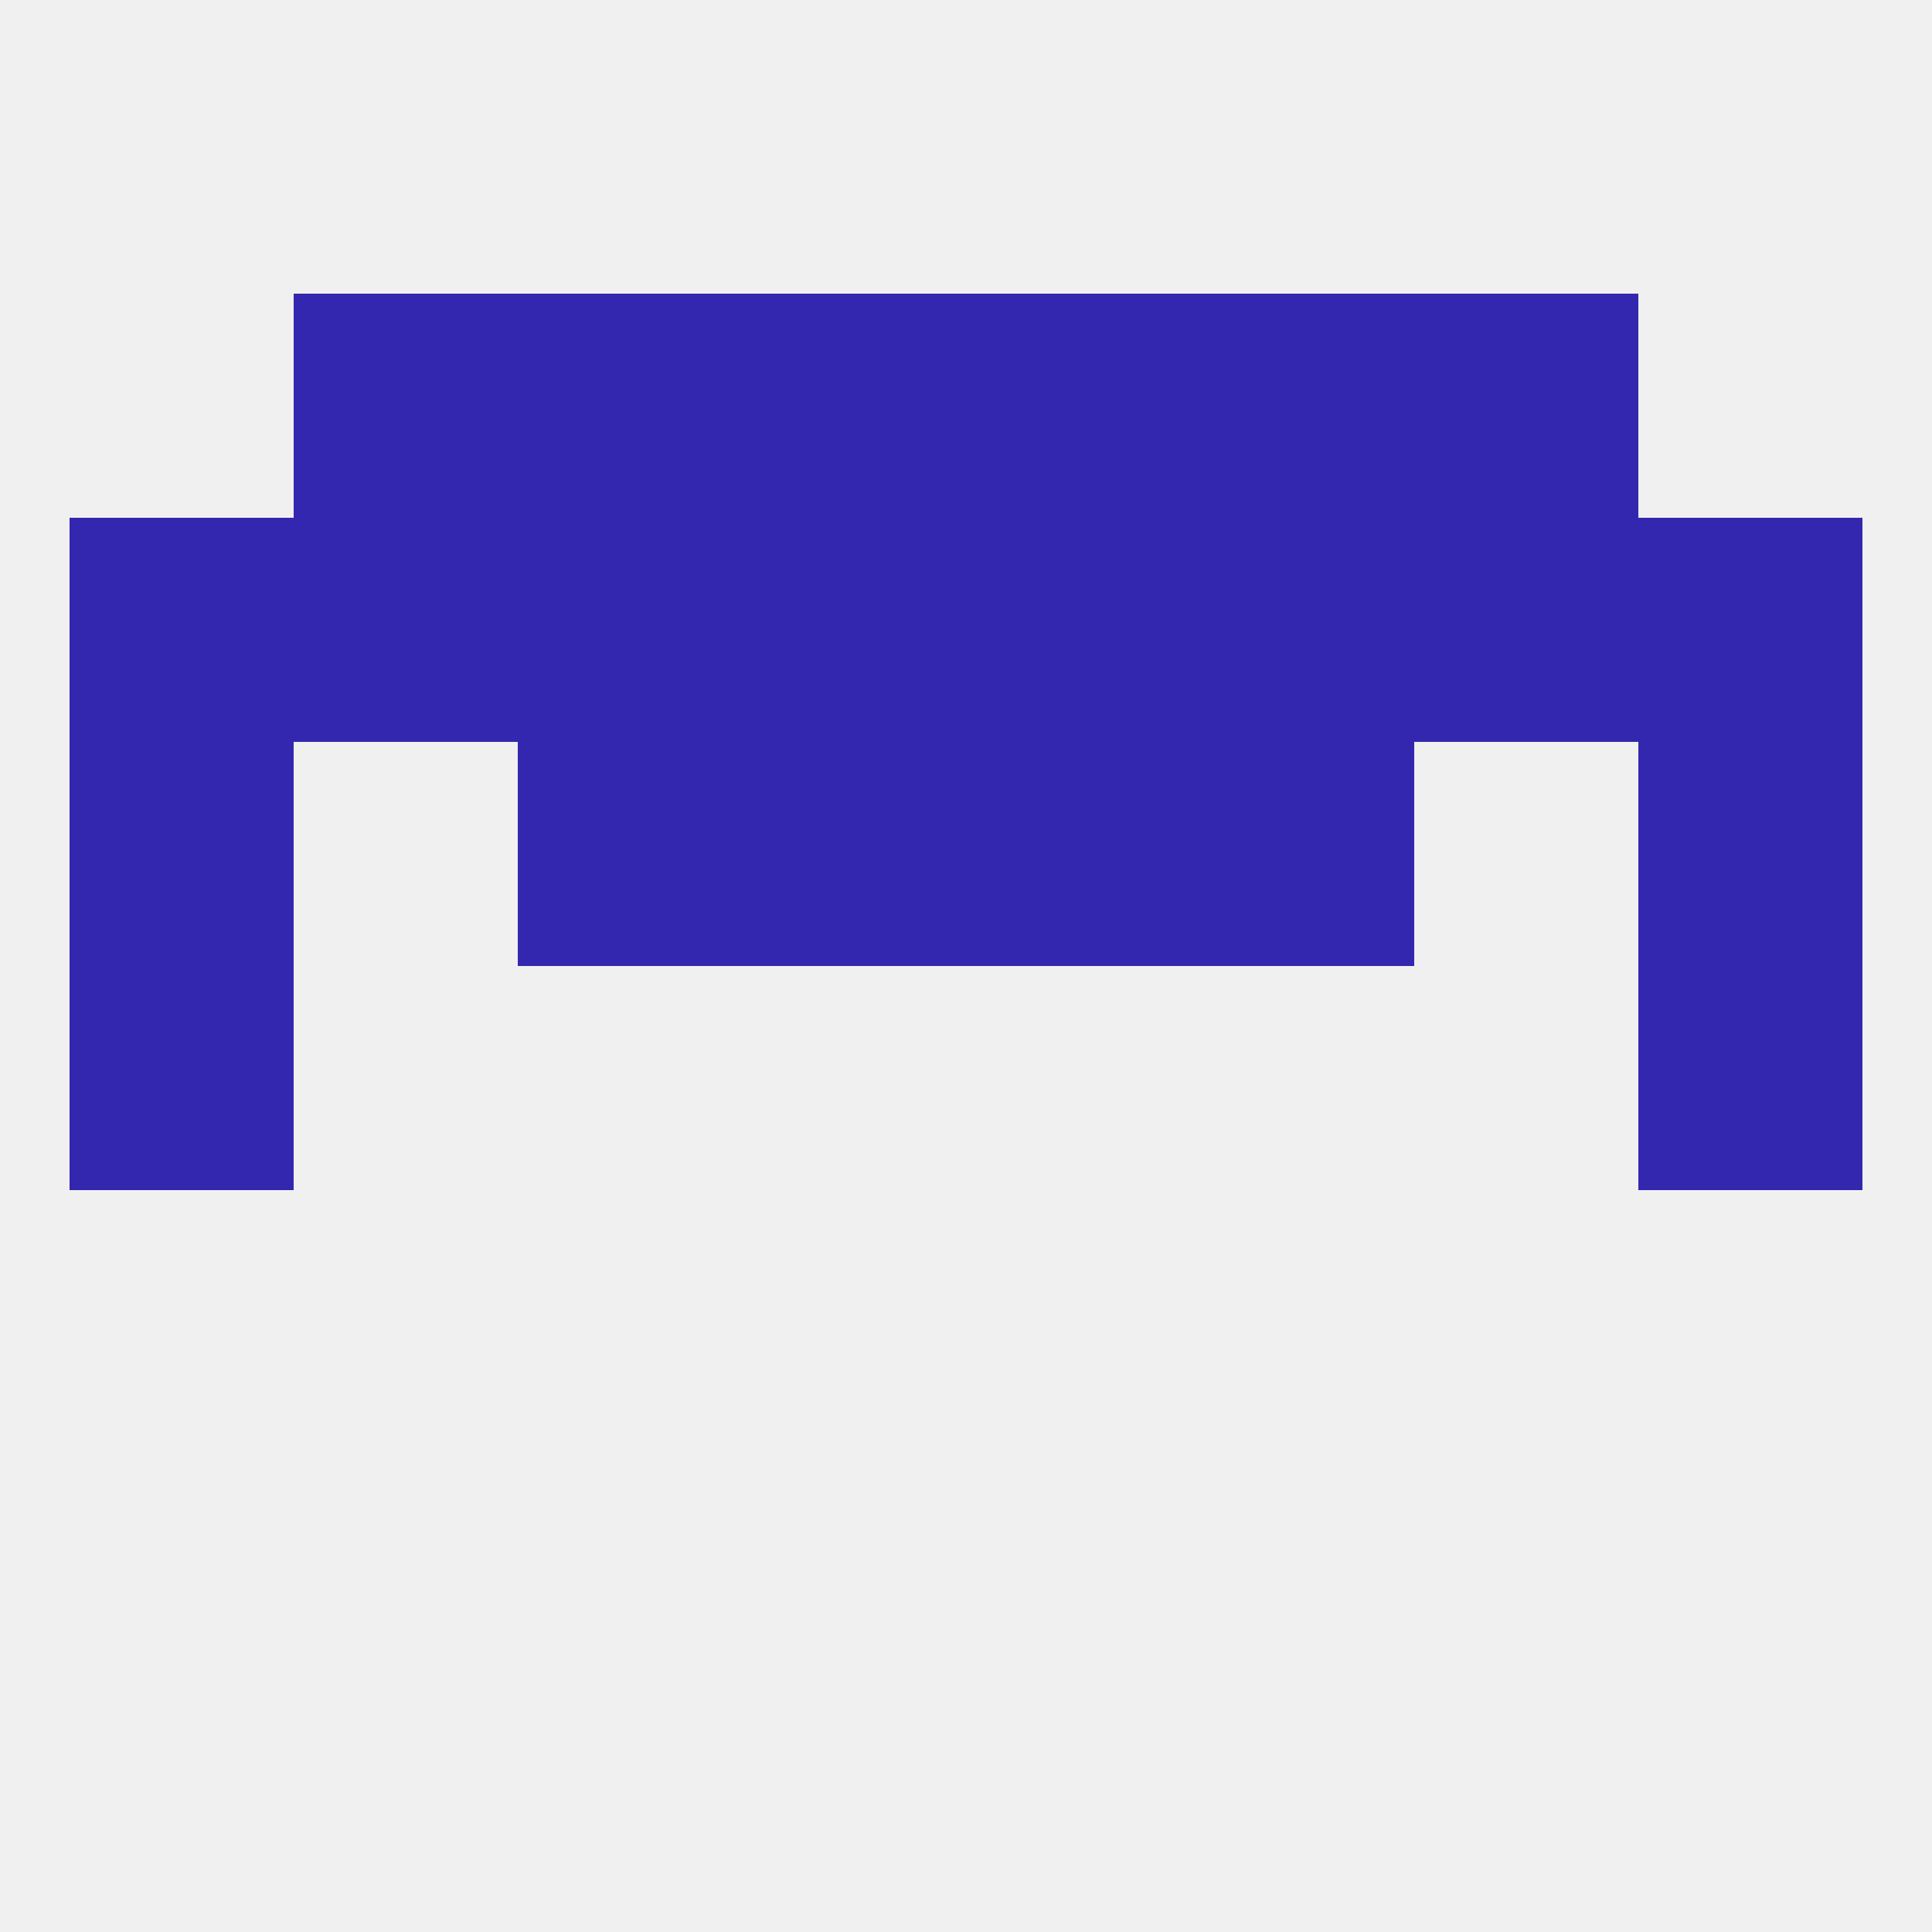 
<!--   <?xml version="1.0"?> -->
<svg version="1.1" baseprofile="full" xmlns="http://www.w3.org/2000/svg" xmlns:xlink="http://www.w3.org/1999/xlink" xmlns:ev="http://www.w3.org/2001/xml-events" width="250" height="250" viewBox="0 0 250 250" >
	<rect width="100%" height="100%" fill="rgba(240,240,240,255)"/>

	<rect x="96" y="38" width="29" height="29" fill="rgba(50,39,174,255)"/>
	<rect x="125" y="38" width="29" height="29" fill="rgba(50,39,174,255)"/>
	<rect x="38" y="38" width="29" height="29" fill="rgba(50,39,174,255)"/>
	<rect x="183" y="38" width="29" height="29" fill="rgba(50,39,174,255)"/>
	<rect x="67" y="38" width="29" height="29" fill="rgba(50,39,174,255)"/>
	<rect x="154" y="38" width="29" height="29" fill="rgba(50,39,174,255)"/>
	<rect x="9" y="125" width="29" height="29" fill="rgba(50,39,174,255)"/>
	<rect x="212" y="125" width="29" height="29" fill="rgba(50,39,174,255)"/>
	<rect x="67" y="96" width="29" height="29" fill="rgba(50,39,174,255)"/>
	<rect x="154" y="96" width="29" height="29" fill="rgba(50,39,174,255)"/>
	<rect x="96" y="96" width="29" height="29" fill="rgba(50,39,174,255)"/>
	<rect x="125" y="96" width="29" height="29" fill="rgba(50,39,174,255)"/>
	<rect x="9" y="96" width="29" height="29" fill="rgba(50,39,174,255)"/>
	<rect x="212" y="96" width="29" height="29" fill="rgba(50,39,174,255)"/>
	<rect x="38" y="67" width="29" height="29" fill="rgba(50,39,174,255)"/>
	<rect x="183" y="67" width="29" height="29" fill="rgba(50,39,174,255)"/>
	<rect x="9" y="67" width="29" height="29" fill="rgba(50,39,174,255)"/>
	<rect x="212" y="67" width="29" height="29" fill="rgba(50,39,174,255)"/>
	<rect x="96" y="67" width="29" height="29" fill="rgba(50,39,174,255)"/>
	<rect x="125" y="67" width="29" height="29" fill="rgba(50,39,174,255)"/>
	<rect x="67" y="67" width="29" height="29" fill="rgba(50,39,174,255)"/>
	<rect x="154" y="67" width="29" height="29" fill="rgba(50,39,174,255)"/>
</svg>